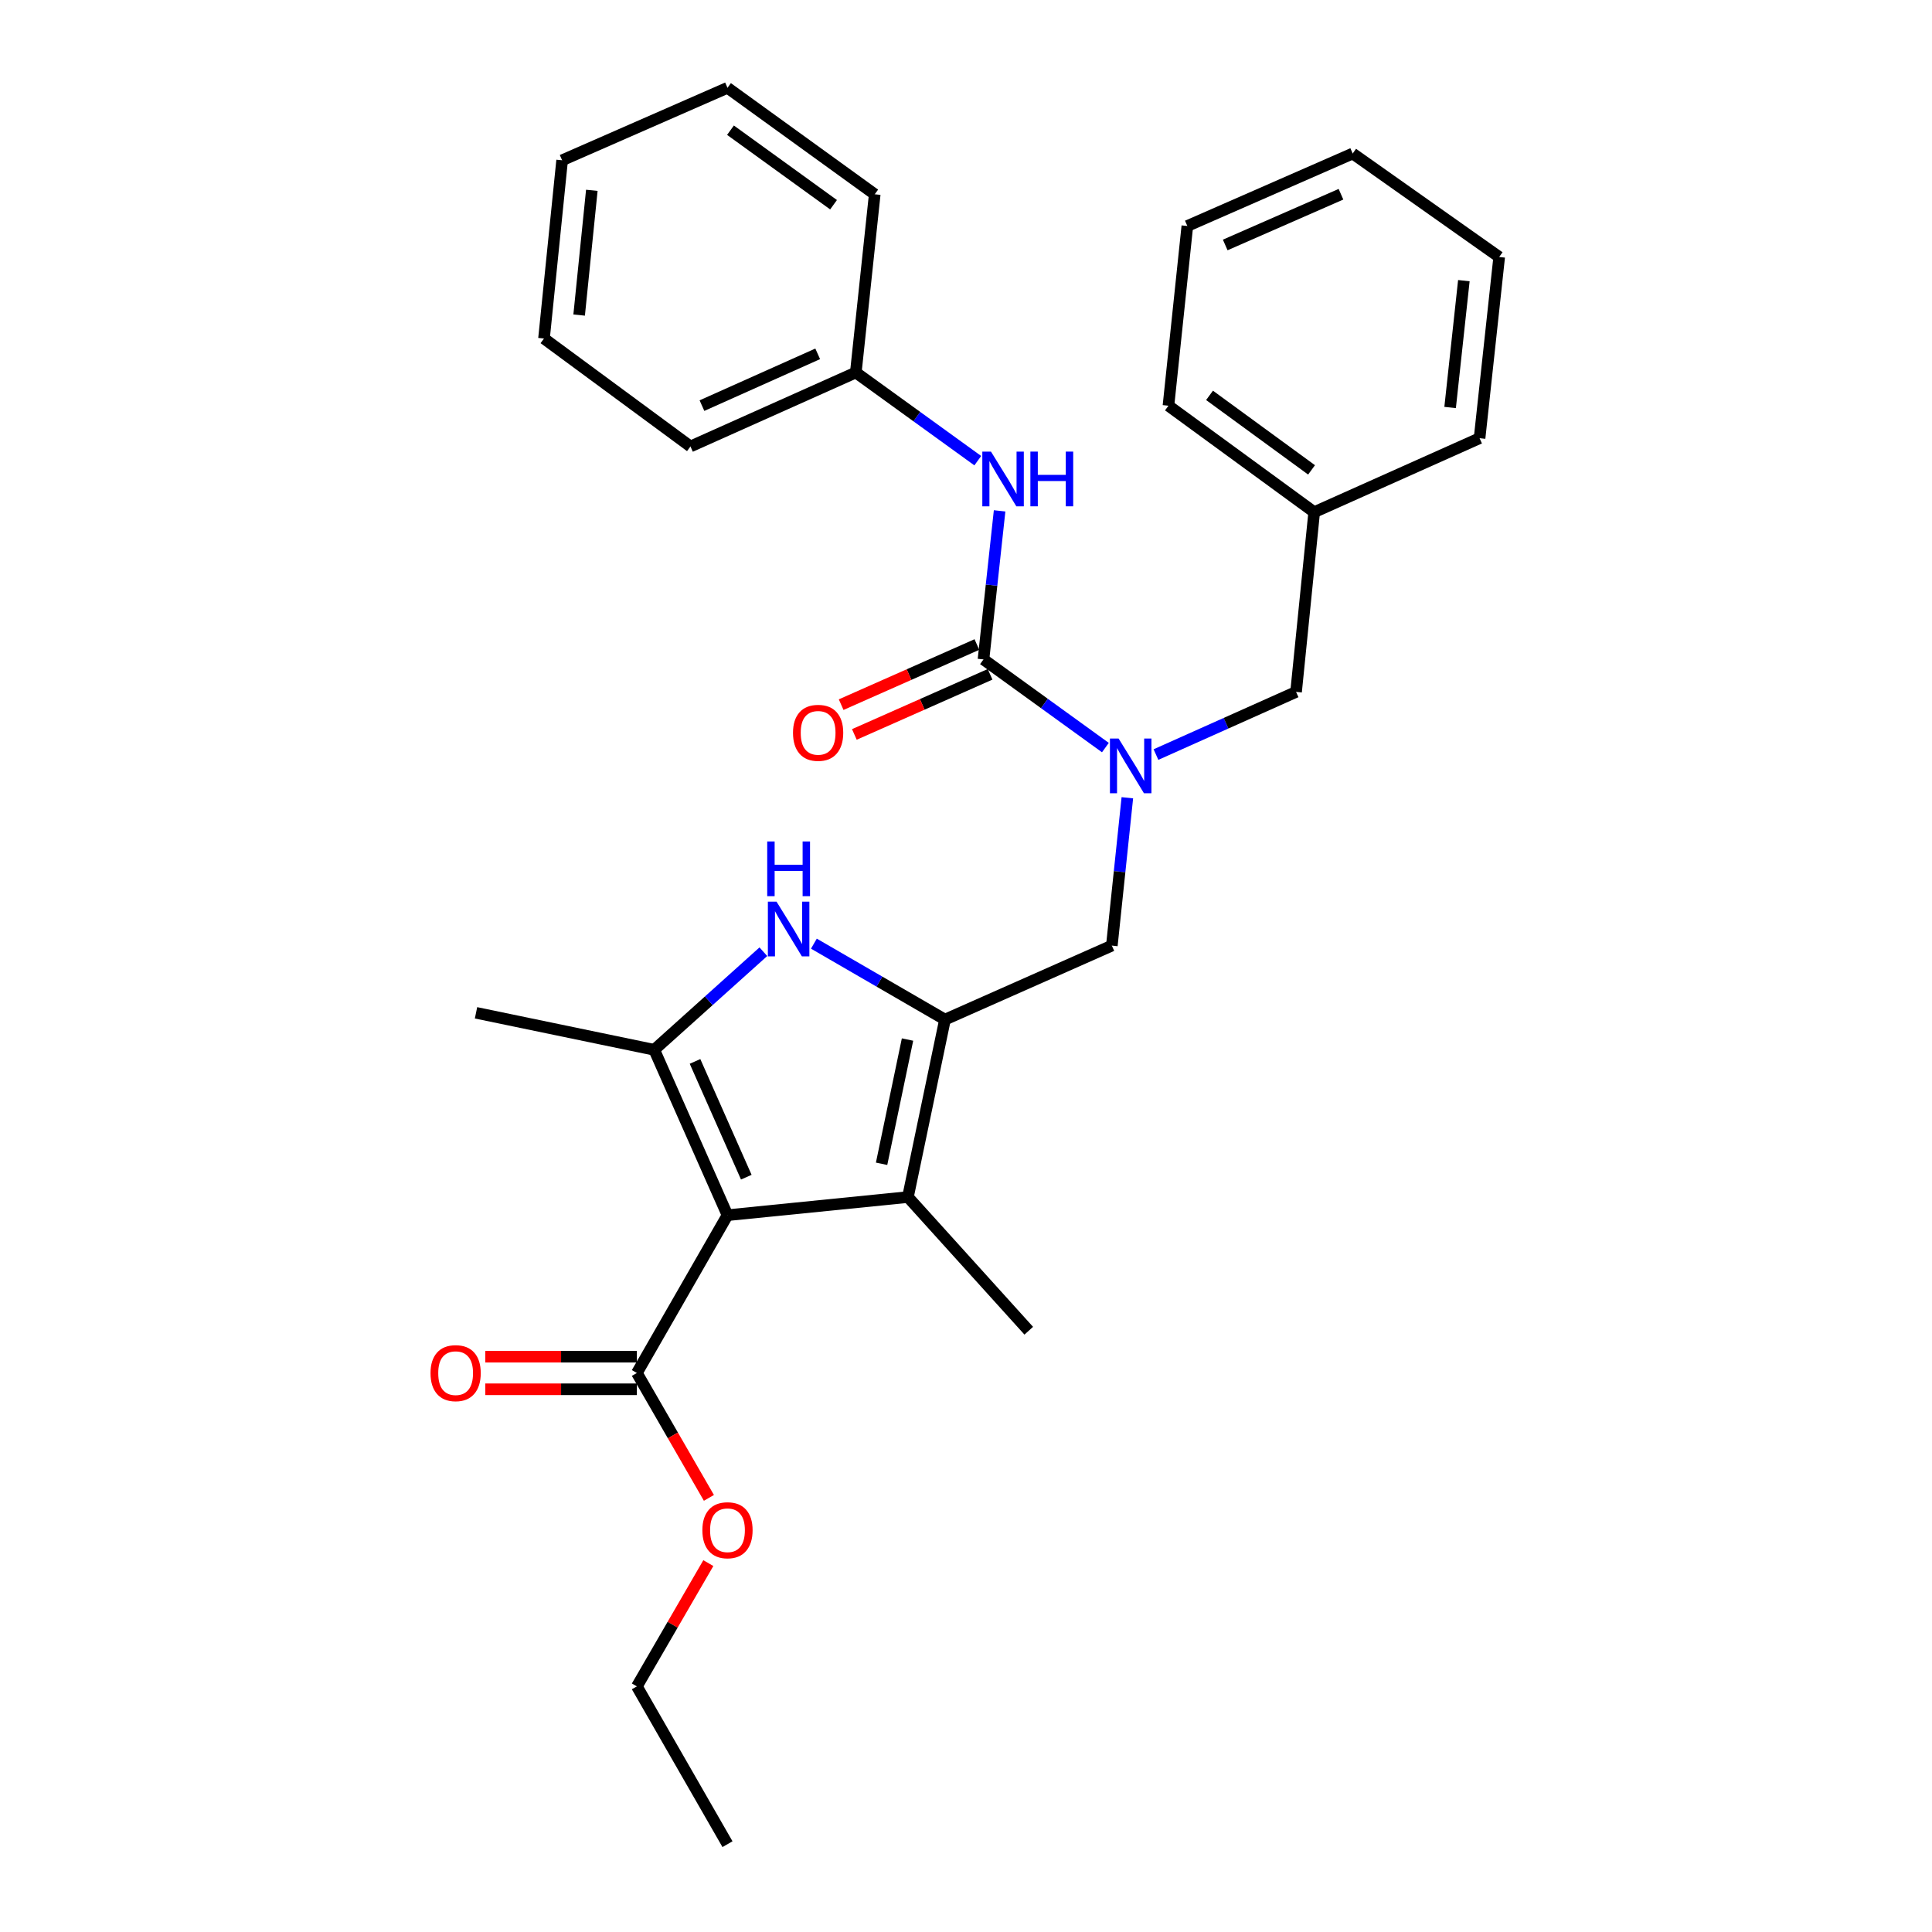 <?xml version='1.0' encoding='iso-8859-1'?>
<svg version='1.1' baseProfile='full'
              xmlns='http://www.w3.org/2000/svg'
                      xmlns:rdkit='http://www.rdkit.org/xml'
                      xmlns:xlink='http://www.w3.org/1999/xlink'
                  xml:space='preserve'
width='1000px' height='1000px' viewBox='0 0 1000 1000'>
<!-- END OF HEADER -->
<rect style='opacity:1.0;fill:#FFFFFF;stroke:none' width='1000' height='1000' x='0' y='0'> </rect>
<path class='bond-1' d='M 376.546,628.979 L 338.632,543.377' style='fill:none;fill-rule:evenodd;stroke:#000000;stroke-width:6px;stroke-linecap:butt;stroke-linejoin:miter;stroke-opacity:1' />
<path class='bond-1' d='M 386.282,609.308 L 359.742,549.387' style='fill:none;fill-rule:evenodd;stroke:#000000;stroke-width:6px;stroke-linecap:butt;stroke-linejoin:miter;stroke-opacity:1' />
<path class='bond-3' d='M 376.546,628.979 L 469.944,619.598' style='fill:none;fill-rule:evenodd;stroke:#000000;stroke-width:6px;stroke-linecap:butt;stroke-linejoin:miter;stroke-opacity:1' />
<path class='bond-6' d='M 376.546,628.979 L 329.646,710.654' style='fill:none;fill-rule:evenodd;stroke:#000000;stroke-width:6px;stroke-linecap:butt;stroke-linejoin:miter;stroke-opacity:1' />
<path class='bond-0' d='M 489.117,527.737 L 469.944,619.598' style='fill:none;fill-rule:evenodd;stroke:#000000;stroke-width:6px;stroke-linecap:butt;stroke-linejoin:miter;stroke-opacity:1' />
<path class='bond-0' d='M 469.729,538.07 L 456.309,602.373' style='fill:none;fill-rule:evenodd;stroke:#000000;stroke-width:6px;stroke-linecap:butt;stroke-linejoin:miter;stroke-opacity:1' />
<path class='bond-7' d='M 489.117,527.737 L 575.487,489.449' style='fill:none;fill-rule:evenodd;stroke:#000000;stroke-width:6px;stroke-linecap:butt;stroke-linejoin:miter;stroke-opacity:1' />
<path class='bond-29' d='M 489.117,527.737 L 455.193,508.085' style='fill:none;fill-rule:evenodd;stroke:#000000;stroke-width:6px;stroke-linecap:butt;stroke-linejoin:miter;stroke-opacity:1' />
<path class='bond-29' d='M 455.193,508.085 L 421.269,488.432' style='fill:none;fill-rule:evenodd;stroke:#0000FF;stroke-width:6px;stroke-linecap:butt;stroke-linejoin:miter;stroke-opacity:1' />
<path class='bond-2' d='M 338.632,543.377 L 366.873,517.994' style='fill:none;fill-rule:evenodd;stroke:#000000;stroke-width:6px;stroke-linecap:butt;stroke-linejoin:miter;stroke-opacity:1' />
<path class='bond-2' d='M 366.873,517.994 L 395.113,492.611' style='fill:none;fill-rule:evenodd;stroke:#0000FF;stroke-width:6px;stroke-linecap:butt;stroke-linejoin:miter;stroke-opacity:1' />
<path class='bond-14' d='M 338.632,543.377 L 246.387,524.233' style='fill:none;fill-rule:evenodd;stroke:#000000;stroke-width:6px;stroke-linecap:butt;stroke-linejoin:miter;stroke-opacity:1' />
<path class='bond-15' d='M 469.944,619.598 L 532.484,688.782' style='fill:none;fill-rule:evenodd;stroke:#000000;stroke-width:6px;stroke-linecap:butt;stroke-linejoin:miter;stroke-opacity:1' />
<path class='bond-4' d='M 509.048,341.316 L 540.6,364.133' style='fill:none;fill-rule:evenodd;stroke:#000000;stroke-width:6px;stroke-linecap:butt;stroke-linejoin:miter;stroke-opacity:1' />
<path class='bond-4' d='M 540.6,364.133 L 572.151,386.949' style='fill:none;fill-rule:evenodd;stroke:#0000FF;stroke-width:6px;stroke-linecap:butt;stroke-linejoin:miter;stroke-opacity:1' />
<path class='bond-8' d='M 509.048,341.316 L 513.222,302.867' style='fill:none;fill-rule:evenodd;stroke:#000000;stroke-width:6px;stroke-linecap:butt;stroke-linejoin:miter;stroke-opacity:1' />
<path class='bond-8' d='M 513.222,302.867 L 517.395,264.418' style='fill:none;fill-rule:evenodd;stroke:#0000FF;stroke-width:6px;stroke-linecap:butt;stroke-linejoin:miter;stroke-opacity:1' />
<path class='bond-9' d='M 505.633,333.605 L 470.507,349.165' style='fill:none;fill-rule:evenodd;stroke:#000000;stroke-width:6px;stroke-linecap:butt;stroke-linejoin:miter;stroke-opacity:1' />
<path class='bond-9' d='M 470.507,349.165 L 435.381,364.724' style='fill:none;fill-rule:evenodd;stroke:#FF0000;stroke-width:6px;stroke-linecap:butt;stroke-linejoin:miter;stroke-opacity:1' />
<path class='bond-9' d='M 512.464,349.027 L 477.338,364.587' style='fill:none;fill-rule:evenodd;stroke:#000000;stroke-width:6px;stroke-linecap:butt;stroke-linejoin:miter;stroke-opacity:1' />
<path class='bond-9' d='M 477.338,364.587 L 442.212,380.146' style='fill:none;fill-rule:evenodd;stroke:#FF0000;stroke-width:6px;stroke-linecap:butt;stroke-linejoin:miter;stroke-opacity:1' />
<path class='bond-5' d='M 583.512,412.915 L 579.499,451.182' style='fill:none;fill-rule:evenodd;stroke:#0000FF;stroke-width:6px;stroke-linecap:butt;stroke-linejoin:miter;stroke-opacity:1' />
<path class='bond-5' d='M 579.499,451.182 L 575.487,489.449' style='fill:none;fill-rule:evenodd;stroke:#000000;stroke-width:6px;stroke-linecap:butt;stroke-linejoin:miter;stroke-opacity:1' />
<path class='bond-10' d='M 598.326,390.564 L 634.585,374.345' style='fill:none;fill-rule:evenodd;stroke:#0000FF;stroke-width:6px;stroke-linecap:butt;stroke-linejoin:miter;stroke-opacity:1' />
<path class='bond-10' d='M 634.585,374.345 L 670.843,358.127' style='fill:none;fill-rule:evenodd;stroke:#000000;stroke-width:6px;stroke-linecap:butt;stroke-linejoin:miter;stroke-opacity:1' />
<path class='bond-11' d='M 329.646,702.22 L 290.413,702.22' style='fill:none;fill-rule:evenodd;stroke:#000000;stroke-width:6px;stroke-linecap:butt;stroke-linejoin:miter;stroke-opacity:1' />
<path class='bond-11' d='M 290.413,702.22 L 251.181,702.22' style='fill:none;fill-rule:evenodd;stroke:#FF0000;stroke-width:6px;stroke-linecap:butt;stroke-linejoin:miter;stroke-opacity:1' />
<path class='bond-11' d='M 329.646,719.087 L 290.413,719.087' style='fill:none;fill-rule:evenodd;stroke:#000000;stroke-width:6px;stroke-linecap:butt;stroke-linejoin:miter;stroke-opacity:1' />
<path class='bond-11' d='M 290.413,719.087 L 251.181,719.087' style='fill:none;fill-rule:evenodd;stroke:#FF0000;stroke-width:6px;stroke-linecap:butt;stroke-linejoin:miter;stroke-opacity:1' />
<path class='bond-13' d='M 329.646,710.654 L 348.289,742.975' style='fill:none;fill-rule:evenodd;stroke:#000000;stroke-width:6px;stroke-linecap:butt;stroke-linejoin:miter;stroke-opacity:1' />
<path class='bond-13' d='M 348.289,742.975 L 366.933,775.297' style='fill:none;fill-rule:evenodd;stroke:#FF0000;stroke-width:6px;stroke-linecap:butt;stroke-linejoin:miter;stroke-opacity:1' />
<path class='bond-12' d='M 506.096,238.444 L 474.531,215.622' style='fill:none;fill-rule:evenodd;stroke:#0000FF;stroke-width:6px;stroke-linecap:butt;stroke-linejoin:miter;stroke-opacity:1' />
<path class='bond-12' d='M 474.531,215.622 L 442.966,192.8' style='fill:none;fill-rule:evenodd;stroke:#000000;stroke-width:6px;stroke-linecap:butt;stroke-linejoin:miter;stroke-opacity:1' />
<path class='bond-16' d='M 670.843,358.127 L 680.223,265.095' style='fill:none;fill-rule:evenodd;stroke:#000000;stroke-width:6px;stroke-linecap:butt;stroke-linejoin:miter;stroke-opacity:1' />
<path class='bond-18' d='M 442.966,192.8 L 357.383,231.088' style='fill:none;fill-rule:evenodd;stroke:#000000;stroke-width:6px;stroke-linecap:butt;stroke-linejoin:miter;stroke-opacity:1' />
<path class='bond-18' d='M 423.24,183.146 L 363.332,209.949' style='fill:none;fill-rule:evenodd;stroke:#000000;stroke-width:6px;stroke-linecap:butt;stroke-linejoin:miter;stroke-opacity:1' />
<path class='bond-19' d='M 442.966,192.8 L 452.758,100.564' style='fill:none;fill-rule:evenodd;stroke:#000000;stroke-width:6px;stroke-linecap:butt;stroke-linejoin:miter;stroke-opacity:1' />
<path class='bond-17' d='M 366.635,809.061 L 348.14,840.966' style='fill:none;fill-rule:evenodd;stroke:#FF0000;stroke-width:6px;stroke-linecap:butt;stroke-linejoin:miter;stroke-opacity:1' />
<path class='bond-17' d='M 348.14,840.966 L 329.646,872.87' style='fill:none;fill-rule:evenodd;stroke:#000000;stroke-width:6px;stroke-linecap:butt;stroke-linejoin:miter;stroke-opacity:1' />
<path class='bond-20' d='M 680.223,265.095 L 604.789,209.995' style='fill:none;fill-rule:evenodd;stroke:#000000;stroke-width:6px;stroke-linecap:butt;stroke-linejoin:miter;stroke-opacity:1' />
<path class='bond-20' d='M 678.857,243.209 L 626.053,204.639' style='fill:none;fill-rule:evenodd;stroke:#000000;stroke-width:6px;stroke-linecap:butt;stroke-linejoin:miter;stroke-opacity:1' />
<path class='bond-21' d='M 680.223,265.095 L 765.825,226.806' style='fill:none;fill-rule:evenodd;stroke:#000000;stroke-width:6px;stroke-linecap:butt;stroke-linejoin:miter;stroke-opacity:1' />
<path class='bond-22' d='M 329.646,872.87 L 376.546,954.545' style='fill:none;fill-rule:evenodd;stroke:#000000;stroke-width:6px;stroke-linecap:butt;stroke-linejoin:miter;stroke-opacity:1' />
<path class='bond-25' d='M 357.383,231.088 L 281.574,175.211' style='fill:none;fill-rule:evenodd;stroke:#000000;stroke-width:6px;stroke-linecap:butt;stroke-linejoin:miter;stroke-opacity:1' />
<path class='bond-26' d='M 452.758,100.564 L 376.546,45.455' style='fill:none;fill-rule:evenodd;stroke:#000000;stroke-width:6px;stroke-linecap:butt;stroke-linejoin:miter;stroke-opacity:1' />
<path class='bond-26' d='M 431.443,105.966 L 378.095,67.389' style='fill:none;fill-rule:evenodd;stroke:#000000;stroke-width:6px;stroke-linecap:butt;stroke-linejoin:miter;stroke-opacity:1' />
<path class='bond-24' d='M 604.789,209.995 L 614.563,116.972' style='fill:none;fill-rule:evenodd;stroke:#000000;stroke-width:6px;stroke-linecap:butt;stroke-linejoin:miter;stroke-opacity:1' />
<path class='bond-23' d='M 765.825,226.806 L 775.983,133.015' style='fill:none;fill-rule:evenodd;stroke:#000000;stroke-width:6px;stroke-linecap:butt;stroke-linejoin:miter;stroke-opacity:1' />
<path class='bond-23' d='M 750.579,210.921 L 757.69,145.267' style='fill:none;fill-rule:evenodd;stroke:#000000;stroke-width:6px;stroke-linecap:butt;stroke-linejoin:miter;stroke-opacity:1' />
<path class='bond-27' d='M 775.983,133.015 L 700.155,79.461' style='fill:none;fill-rule:evenodd;stroke:#000000;stroke-width:6px;stroke-linecap:butt;stroke-linejoin:miter;stroke-opacity:1' />
<path class='bond-30' d='M 614.563,116.972 L 700.155,79.461' style='fill:none;fill-rule:evenodd;stroke:#000000;stroke-width:6px;stroke-linecap:butt;stroke-linejoin:miter;stroke-opacity:1' />
<path class='bond-30' d='M 634.172,126.794 L 694.086,100.536' style='fill:none;fill-rule:evenodd;stroke:#000000;stroke-width:6px;stroke-linecap:butt;stroke-linejoin:miter;stroke-opacity:1' />
<path class='bond-31' d='M 281.574,175.211 L 290.954,82.966' style='fill:none;fill-rule:evenodd;stroke:#000000;stroke-width:6px;stroke-linecap:butt;stroke-linejoin:miter;stroke-opacity:1' />
<path class='bond-31' d='M 299.762,163.08 L 306.328,98.509' style='fill:none;fill-rule:evenodd;stroke:#000000;stroke-width:6px;stroke-linecap:butt;stroke-linejoin:miter;stroke-opacity:1' />
<path class='bond-28' d='M 376.546,45.455 L 290.954,82.966' style='fill:none;fill-rule:evenodd;stroke:#000000;stroke-width:6px;stroke-linecap:butt;stroke-linejoin:miter;stroke-opacity:1' />
<path  class='atom-3' d='M 401.931 466.696
L 411.211 481.696
Q 412.131 483.176, 413.611 485.856
Q 415.091 488.536, 415.171 488.696
L 415.171 466.696
L 418.931 466.696
L 418.931 495.016
L 415.051 495.016
L 405.091 478.616
Q 403.931 476.696, 402.691 474.496
Q 401.491 472.296, 401.131 471.616
L 401.131 495.016
L 397.451 495.016
L 397.451 466.696
L 401.931 466.696
' fill='#0000FF'/>
<path  class='atom-3' d='M 397.111 435.544
L 400.951 435.544
L 400.951 447.584
L 415.431 447.584
L 415.431 435.544
L 419.271 435.544
L 419.271 463.864
L 415.431 463.864
L 415.431 450.784
L 400.951 450.784
L 400.951 463.864
L 397.111 463.864
L 397.111 435.544
' fill='#0000FF'/>
<path  class='atom-6' d='M 578.982 382.256
L 588.262 397.256
Q 589.182 398.736, 590.662 401.416
Q 592.142 404.096, 592.222 404.256
L 592.222 382.256
L 595.982 382.256
L 595.982 410.576
L 592.102 410.576
L 582.142 394.176
Q 580.982 392.256, 579.742 390.056
Q 578.542 387.856, 578.182 387.176
L 578.182 410.576
L 574.502 410.576
L 574.502 382.256
L 578.982 382.256
' fill='#0000FF'/>
<path  class='atom-9' d='M 512.927 233.749
L 522.207 248.749
Q 523.127 250.229, 524.607 252.909
Q 526.087 255.589, 526.167 255.749
L 526.167 233.749
L 529.927 233.749
L 529.927 262.069
L 526.047 262.069
L 516.087 245.669
Q 514.927 243.749, 513.687 241.549
Q 512.487 239.349, 512.127 238.669
L 512.127 262.069
L 508.447 262.069
L 508.447 233.749
L 512.927 233.749
' fill='#0000FF'/>
<path  class='atom-9' d='M 533.327 233.749
L 537.167 233.749
L 537.167 245.789
L 551.647 245.789
L 551.647 233.749
L 555.487 233.749
L 555.487 262.069
L 551.647 262.069
L 551.647 248.989
L 537.167 248.989
L 537.167 262.069
L 533.327 262.069
L 533.327 233.749
' fill='#0000FF'/>
<path  class='atom-10' d='M 410.456 379.31
Q 410.456 372.51, 413.816 368.71
Q 417.176 364.91, 423.456 364.91
Q 429.736 364.91, 433.096 368.71
Q 436.456 372.51, 436.456 379.31
Q 436.456 386.19, 433.056 390.11
Q 429.656 393.99, 423.456 393.99
Q 417.216 393.99, 413.816 390.11
Q 410.456 386.23, 410.456 379.31
M 423.456 390.79
Q 427.776 390.79, 430.096 387.91
Q 432.456 384.99, 432.456 379.31
Q 432.456 373.75, 430.096 370.95
Q 427.776 368.11, 423.456 368.11
Q 419.136 368.11, 416.776 370.91
Q 414.456 373.71, 414.456 379.31
Q 414.456 385.03, 416.776 387.91
Q 419.136 390.79, 423.456 390.79
' fill='#FF0000'/>
<path  class='atom-12' d='M 222.836 710.734
Q 222.836 703.934, 226.196 700.134
Q 229.556 696.334, 235.836 696.334
Q 242.116 696.334, 245.476 700.134
Q 248.836 703.934, 248.836 710.734
Q 248.836 717.614, 245.436 721.534
Q 242.036 725.414, 235.836 725.414
Q 229.596 725.414, 226.196 721.534
Q 222.836 717.654, 222.836 710.734
M 235.836 722.214
Q 240.156 722.214, 242.476 719.334
Q 244.836 716.414, 244.836 710.734
Q 244.836 705.174, 242.476 702.374
Q 240.156 699.534, 235.836 699.534
Q 231.516 699.534, 229.156 702.334
Q 226.836 705.134, 226.836 710.734
Q 226.836 716.454, 229.156 719.334
Q 231.516 722.214, 235.836 722.214
' fill='#FF0000'/>
<path  class='atom-14' d='M 363.546 792.043
Q 363.546 785.243, 366.906 781.443
Q 370.266 777.643, 376.546 777.643
Q 382.826 777.643, 386.186 781.443
Q 389.546 785.243, 389.546 792.043
Q 389.546 798.923, 386.146 802.843
Q 382.746 806.723, 376.546 806.723
Q 370.306 806.723, 366.906 802.843
Q 363.546 798.963, 363.546 792.043
M 376.546 803.523
Q 380.866 803.523, 383.186 800.643
Q 385.546 797.723, 385.546 792.043
Q 385.546 786.483, 383.186 783.683
Q 380.866 780.843, 376.546 780.843
Q 372.226 780.843, 369.866 783.643
Q 367.546 786.443, 367.546 792.043
Q 367.546 797.763, 369.866 800.643
Q 372.226 803.523, 376.546 803.523
' fill='#FF0000'/>
</svg>
